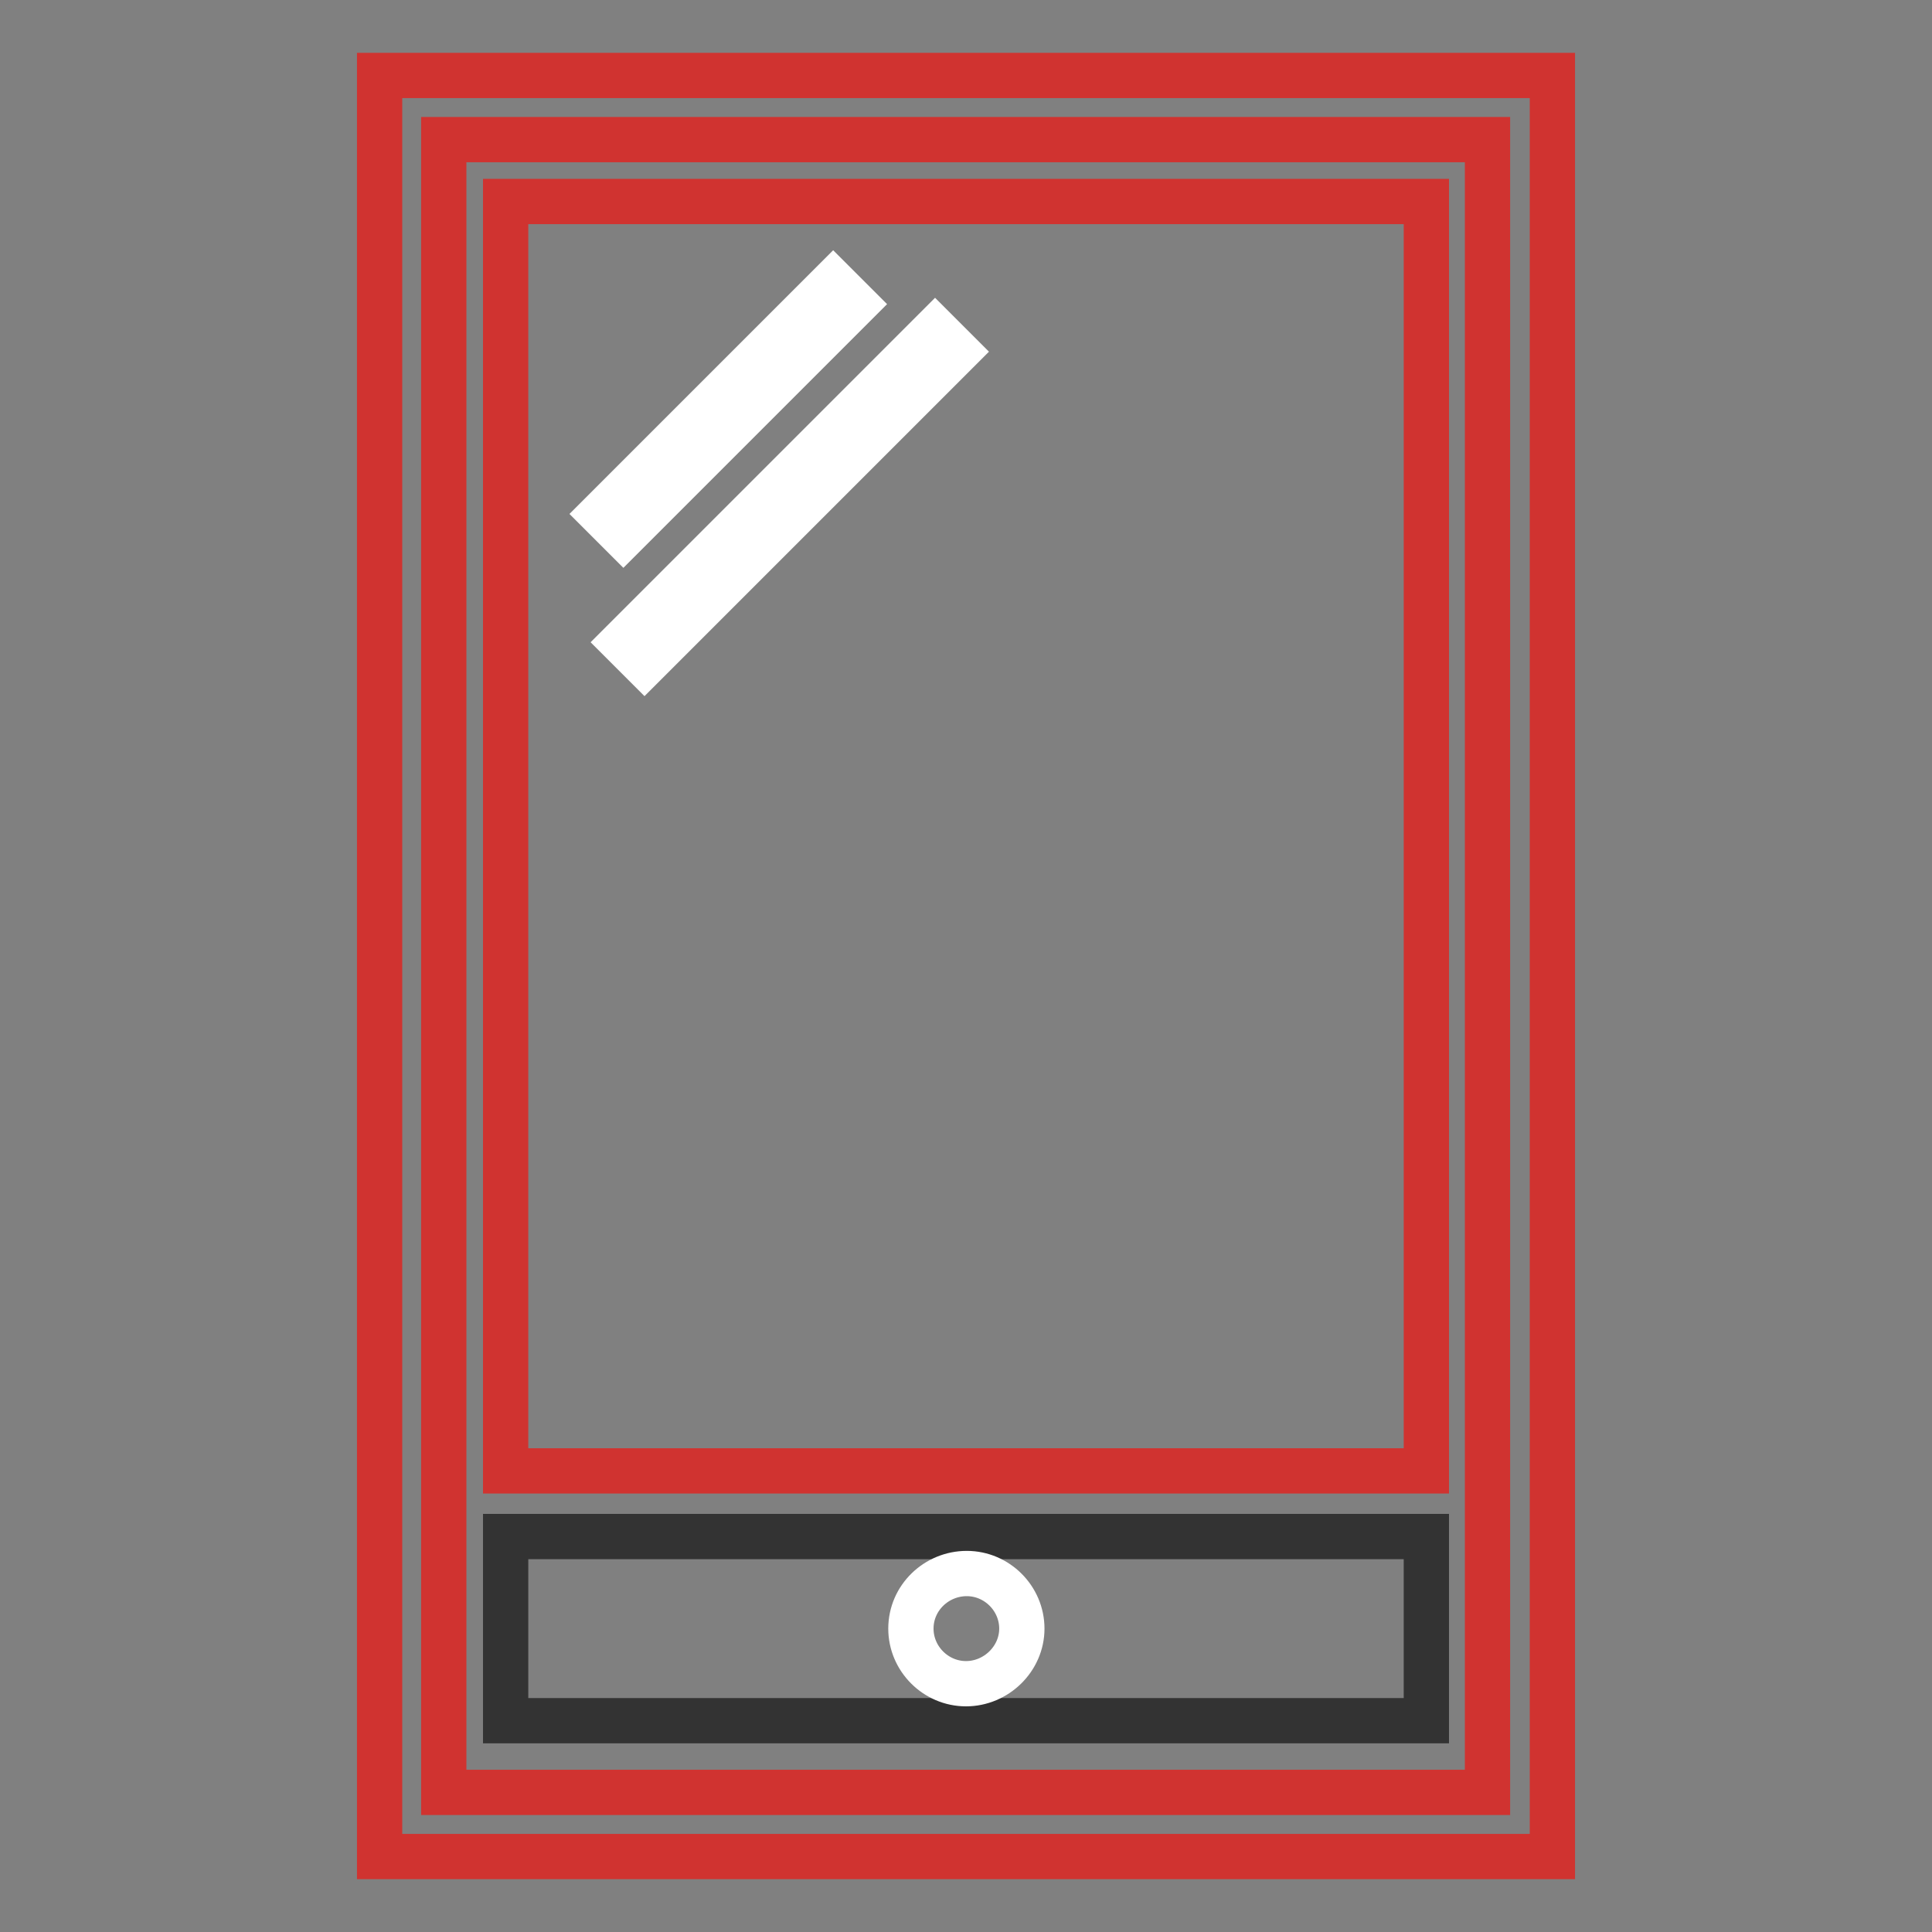 <?xml version="1.0" encoding="utf-8"?>
<!-- Svg Vector Icons : http://www.onlinewebfonts.com/icon -->
<!DOCTYPE svg PUBLIC "-//W3C//DTD SVG 1.1//EN" "http://www.w3.org/Graphics/SVG/1.1/DTD/svg11.dtd">
<svg version="1.1" xmlns="http://www.w3.org/2000/svg" xmlns:xlink="http://www.w3.org/1999/xlink" x="0px" y="0px" viewBox="0 0 256 256" enable-background="new 0 0 256 256" xml:space="preserve">
<rect x="0" y="0" width="256" height="256" fill="#808080" stroke="none"/>
<g> <path stroke-width="6" fill-opacity="0" stroke="#d03330"  d="M67,26.7H189v168.2H67V26.7z"/> <path stroke-width="6" fill-opacity="0" stroke="#333333"  d="M67,203.6H189V228H67V203.6z"/> <path stroke-width="6" fill-opacity="0" stroke="#ffffff"  d="M120.7,215.8c0,4,3.3,7.3,7.3,7.3c4,0,7.4-3.3,7.4-7.3s-3.3-7.3-7.3-7.3S120.7,211.7,120.7,215.8z"/> <path stroke-width="6" fill-opacity="0" stroke="#d03330"  d="M205.7,246H50.3V10h155.4L205.7,246L205.7,246z M58.8,237.5h138.3V18.5H58.8V237.5L58.8,237.5z"/> <path stroke-width="6" fill-opacity="0" stroke="#ffffff"  d="M79.7,68.1l30.7-30.7l2.9,2.9L82.6,71L79.7,68.1z M82.5,85.1l41.4-41.4l2.9,2.9L85.4,88L82.5,85.1z"/></g>
</svg>